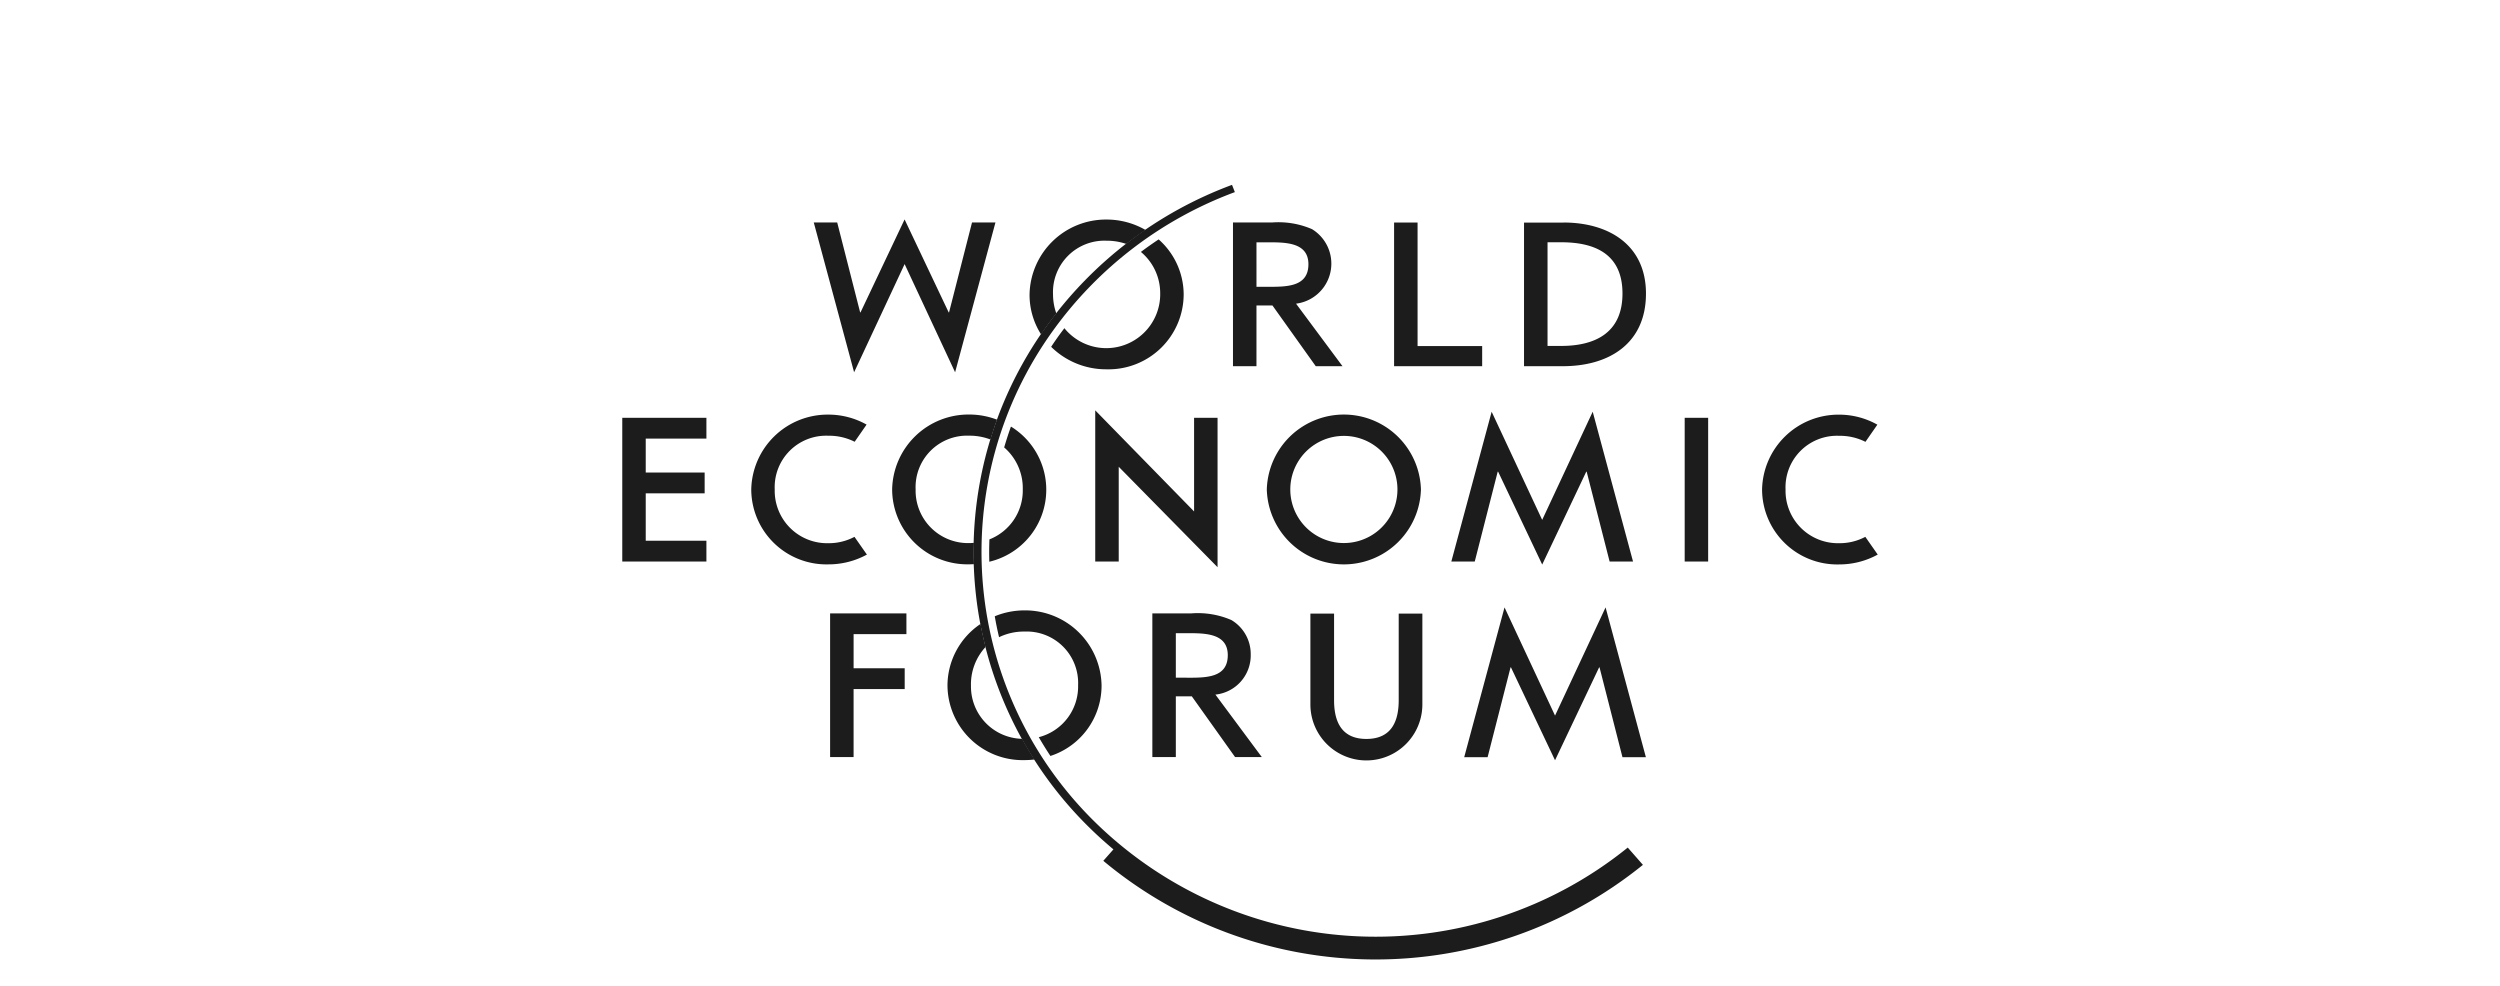 <?xml version="1.0" encoding="UTF-8"?>
<svg xmlns="http://www.w3.org/2000/svg" id="WEF" width="284" height="112" viewBox="0 0 284 112">
  <rect id="Rectangle_2510" data-name="Rectangle 2510" width="284" height="112" transform="translate(0)" fill="none"></rect>
  <g id="Group_2823" data-name="Group 2823">
    <path id="Path_6312" data-name="Path 6312" d="M185.5,96.953h0l-.127-.146-.077-.086-.384-.437a45.548,45.548,0,0,1-60.3-2.681,42.973,42.973,0,0,1-5.032-55.986,44.543,44.543,0,0,1,20.7-15.793L139.957,21a45.448,45.448,0,0,0-21.118,16.111,43.838,43.838,0,0,0,5.132,57.115c.811.792,1.655,1.54,2.514,2.263l-1.149,1.3a48.283,48.283,0,0,0,61.3.459Z" fill="#1c1c1c"></path>
    <path id="Path_6313" data-name="Path 6313" d="M118.86,37.126c.369-.516.75-1.018,1.14-1.516a6.454,6.454,0,0,1-.376-2.165,5.848,5.848,0,0,1,6.086-6.1,6.751,6.751,0,0,1,2.235.367c.712-.551,1.443-1.078,2.188-1.588a8.849,8.849,0,0,0-4.423-1.183,8.678,8.678,0,0,0-8.753,8.508,8.367,8.367,0,0,0,1.31,4.54c.2-.286.389-.575.593-.859M131.8,33.445a6.128,6.128,0,0,1-10.886,3.838c-.206.274-.415.546-.615.826q-.459.637-.888,1.29a8.87,8.87,0,0,0,6.3,2.554,8.54,8.54,0,0,0,8.754-8.508,8.381,8.381,0,0,0-2.843-6.249q-1.029.682-2.017,1.422a6.1,6.1,0,0,1,2.192,4.827m-19.4,27.83c-.016.469-.028.937-.028,1.408,0,.377.007.755.016,1.131a8.412,8.412,0,0,0,2.458-15.355c-.282.782-.534,1.571-.77,2.368a6.116,6.116,0,0,1,2.114,4.764,5.964,5.964,0,0,1-3.79,5.684m-1.756,2.807c-.014-.466-.024-.932-.024-1.4,0-.339.012-.676.02-1.015-.177.015-.353.027-.535.027a5.957,5.957,0,0,1-6.087-6.1,5.848,5.848,0,0,1,6.087-6.1,6.639,6.639,0,0,1,2.416.434c.231-.756.475-1.509.747-2.252a8.823,8.823,0,0,0-3.163-.586,8.679,8.679,0,0,0-8.754,8.508,8.541,8.541,0,0,0,8.754,8.508c.181,0,.362-.007.539-.017m5.743,5.251a8.846,8.846,0,0,0-3.379.669q.207,1.2.488,2.377a6.467,6.467,0,0,1,2.891-.641,5.848,5.848,0,0,1,6.089,6.1,5.947,5.947,0,0,1-4.467,5.9q.627,1.083,1.322,2.132a8.4,8.4,0,0,0,5.81-8.029,8.678,8.678,0,0,0-8.754-8.508M110.3,77.841a6.246,6.246,0,0,1,1.663-4.347q-.327-1.3-.575-2.614a8.455,8.455,0,0,0-3.754,6.961,8.541,8.541,0,0,0,8.752,8.508,9.344,9.344,0,0,0,1.131-.071q-.739-1.153-1.4-2.347a5.946,5.946,0,0,1-5.814-6.09m48.59,1.712c0,2.279-.747,4.391-3.671,4.391s-3.671-2.112-3.671-4.391V69.705h-2.69V80.024a6.36,6.36,0,0,0,12.72,0V69.705h-2.688Zm9.481-40.241h-7.338V25.279h-2.668V41.6h10.006ZM70.69,63.788h9.558v-2.36H73.355V56.041h6.693v-2.36H73.355V49.826h6.893V47.465H70.69Zm67.625-16.323h-2.667V58.1L124.419,46.615V63.788h2.668V53.025l11.228,11.411ZM191.38,63.788h2.666V47.465H191.38ZM94.3,86h2.668V78.279h5.805V75.918H96.969V72.041h6v-2.36H94.3Zm8.465-56L108.5,42.29l4.583-17.017h-2.662l-2.608,10.212h-.044l-5.007-10.558L97.757,35.485h-.045L95.106,25.273H92.444L97.026,42.29ZM170.14,53.578h.046l5.008,10.556L180.2,53.578h.044l2.608,10.21h2.66l-4.581-17.016-5.739,12.289-5.741-12.289-4.58,17.016h2.661Zm6.513,27.715L170.914,69l-4.58,17.015h2.659L171.6,75.81h.044l5.008,10.557,5.01-10.557h.044l2.607,10.21h2.66L182.394,69Zm-34.571-6.955a4.493,4.493,0,0,0-2.194-3.9,9.607,9.607,0,0,0-4.557-.758h-4.424V86.006h2.667V79.1h1.814l4.919,6.906h3.037l-5.273-7.1a4.477,4.477,0,0,0,4.011-4.567m-7.259,2.646h-1.249V71.93h1.138c2.062,0,4.763-.06,4.763,2.5,0,2.6-2.523,2.559-4.652,2.559m7.911-42.292h1.813l4.92,6.9h3.038l-5.275-7.1a4.587,4.587,0,0,0,1.817-8.464,9.6,9.6,0,0,0-4.556-.758h-4.425V41.6h2.668Zm0-7.17h1.138c2.061,0,4.763-.059,4.763,2.494,0,2.6-2.525,2.56-4.653,2.56h-1.248Zm34.874-2.243h-4.479V41.6h4.413c5.274,0,9.44-2.594,9.44-8.248,0-5.548-4.254-8.074-9.374-8.074M177.359,39.3H175.8V27.522h1.559c3.576,0,6.955,1.159,6.955,5.821s-3.379,5.954-6.955,5.954M211.9,60.985a6.241,6.241,0,0,1-2.976.723,5.956,5.956,0,0,1-6.085-6.1,5.847,5.847,0,0,1,6.085-6.1,6.448,6.448,0,0,1,2.992.685l1.352-1.95a8.845,8.845,0,0,0-4.344-1.138,8.678,8.678,0,0,0-8.752,8.506,8.54,8.54,0,0,0,8.752,8.508A9.061,9.061,0,0,0,213.31,63Zm-114.832,0a6.233,6.233,0,0,1-2.974.723,5.955,5.955,0,0,1-6.085-6.1A5.847,5.847,0,0,1,94.1,49.5a6.433,6.433,0,0,1,2.99.685l1.354-1.95A8.85,8.85,0,0,0,94.1,47.1,8.679,8.679,0,0,0,85.343,55.6,8.54,8.54,0,0,0,94.1,64.112,9.058,9.058,0,0,0,98.48,63Zm64.35-5.381a8.758,8.758,0,0,0-17.509,0,8.758,8.758,0,0,0,17.509,0m-14.84,0a6.086,6.086,0,1,1,12.172,0,6.086,6.086,0,1,1-12.172,0" fill="#1c1c1c"></path>
  </g>
</svg>
